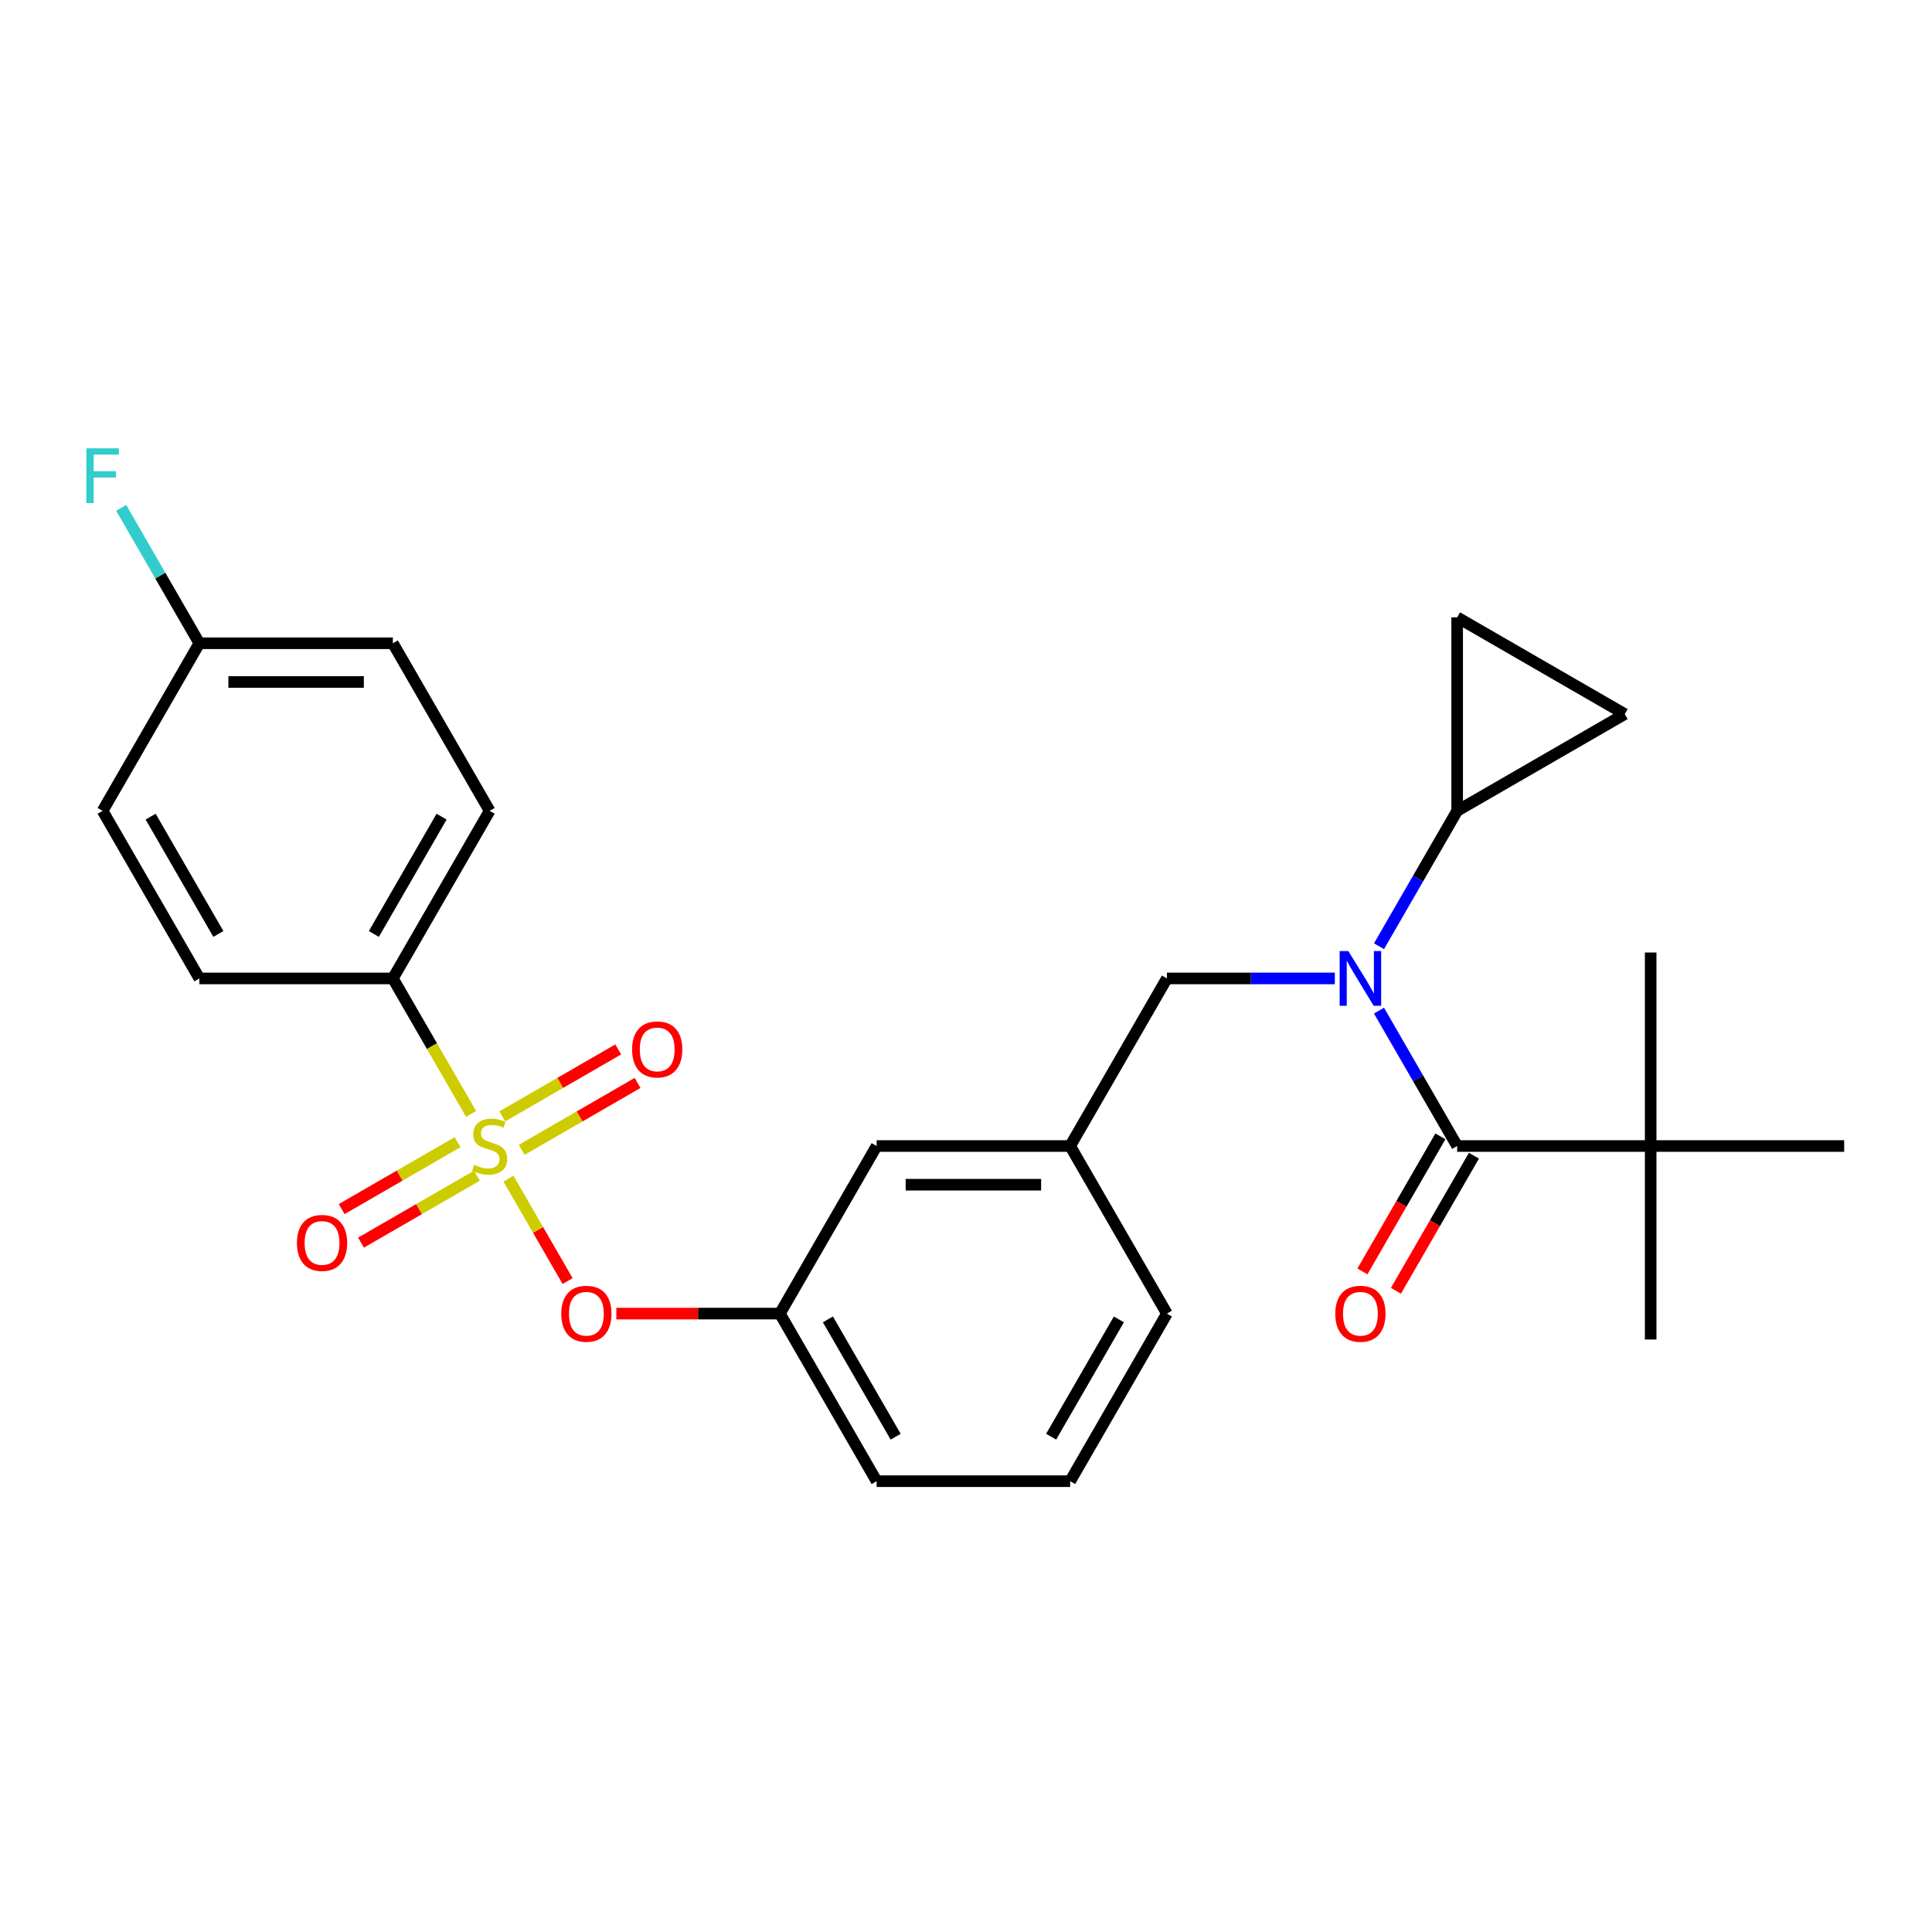 <?xml version='1.0' encoding='iso-8859-1'?>
<svg version='1.1' baseProfile='full'
              xmlns='http://www.w3.org/2000/svg'
                      xmlns:rdkit='http://www.rdkit.org/xml'
                      xmlns:xlink='http://www.w3.org/1999/xlink'
                  xml:space='preserve'
width='1000px' height='1000px' viewBox='0 0 1000 1000'>
<!-- END OF HEADER -->
<rect style='opacity:1.0;fill:#FFFFFF;stroke:none' width='1000' height='1000' x='0' y='0'> </rect>
<path class='bond-0' d='M 690.902,506.436 L 647.444,506.436' style='fill:none;fill-rule:evenodd;stroke:#0000FF;stroke-width:6px;stroke-linecap:butt;stroke-linejoin:miter;stroke-opacity:1' />
<path class='bond-0' d='M 647.444,506.436 L 603.987,506.436' style='fill:none;fill-rule:evenodd;stroke:#000000;stroke-width:6px;stroke-linecap:butt;stroke-linejoin:miter;stroke-opacity:1' />
<path class='bond-1' d='M 713.767,523.1 L 733.997,558.138' style='fill:none;fill-rule:evenodd;stroke:#0000FF;stroke-width:6px;stroke-linecap:butt;stroke-linejoin:miter;stroke-opacity:1' />
<path class='bond-1' d='M 733.997,558.138 L 754.226,593.177' style='fill:none;fill-rule:evenodd;stroke:#000000;stroke-width:6px;stroke-linecap:butt;stroke-linejoin:miter;stroke-opacity:1' />
<path class='bond-2' d='M 713.767,489.772 L 733.997,454.734' style='fill:none;fill-rule:evenodd;stroke:#0000FF;stroke-width:6px;stroke-linecap:butt;stroke-linejoin:miter;stroke-opacity:1' />
<path class='bond-2' d='M 733.997,454.734 L 754.226,419.695' style='fill:none;fill-rule:evenodd;stroke:#000000;stroke-width:6px;stroke-linecap:butt;stroke-linejoin:miter;stroke-opacity:1' />
<path class='bond-3' d='M 854.386,593.177 L 854.386,693.336' style='fill:none;fill-rule:evenodd;stroke:#000000;stroke-width:6px;stroke-linecap:butt;stroke-linejoin:miter;stroke-opacity:1' />
<path class='bond-4' d='M 854.386,593.177 L 854.386,493.017' style='fill:none;fill-rule:evenodd;stroke:#000000;stroke-width:6px;stroke-linecap:butt;stroke-linejoin:miter;stroke-opacity:1' />
<path class='bond-5' d='M 854.386,593.177 L 954.545,593.177' style='fill:none;fill-rule:evenodd;stroke:#000000;stroke-width:6px;stroke-linecap:butt;stroke-linejoin:miter;stroke-opacity:1' />
<path class='bond-6' d='M 854.386,593.177 L 754.226,593.177' style='fill:none;fill-rule:evenodd;stroke:#000000;stroke-width:6px;stroke-linecap:butt;stroke-linejoin:miter;stroke-opacity:1' />
<path class='bond-7' d='M 745.552,588.169 L 725.369,623.127' style='fill:none;fill-rule:evenodd;stroke:#000000;stroke-width:6px;stroke-linecap:butt;stroke-linejoin:miter;stroke-opacity:1' />
<path class='bond-7' d='M 725.369,623.127 L 705.186,658.086' style='fill:none;fill-rule:evenodd;stroke:#FF0000;stroke-width:6px;stroke-linecap:butt;stroke-linejoin:miter;stroke-opacity:1' />
<path class='bond-7' d='M 762.9,598.185 L 742.717,633.143' style='fill:none;fill-rule:evenodd;stroke:#000000;stroke-width:6px;stroke-linecap:butt;stroke-linejoin:miter;stroke-opacity:1' />
<path class='bond-7' d='M 742.717,633.143 L 722.534,668.102' style='fill:none;fill-rule:evenodd;stroke:#FF0000;stroke-width:6px;stroke-linecap:butt;stroke-linejoin:miter;stroke-opacity:1' />
<path class='bond-8' d='M 603.987,506.436 L 553.907,593.177' style='fill:none;fill-rule:evenodd;stroke:#000000;stroke-width:6px;stroke-linecap:butt;stroke-linejoin:miter;stroke-opacity:1' />
<path class='bond-9' d='M 754.226,419.695 L 754.226,319.535' style='fill:none;fill-rule:evenodd;stroke:#000000;stroke-width:6px;stroke-linecap:butt;stroke-linejoin:miter;stroke-opacity:1' />
<path class='bond-10' d='M 754.226,419.695 L 840.967,369.615' style='fill:none;fill-rule:evenodd;stroke:#000000;stroke-width:6px;stroke-linecap:butt;stroke-linejoin:miter;stroke-opacity:1' />
<path class='bond-11' d='M 754.226,319.535 L 840.967,369.615' style='fill:none;fill-rule:evenodd;stroke:#000000;stroke-width:6px;stroke-linecap:butt;stroke-linejoin:miter;stroke-opacity:1' />
<path class='bond-12' d='M 203.348,506.436 L 253.428,419.695' style='fill:none;fill-rule:evenodd;stroke:#000000;stroke-width:6px;stroke-linecap:butt;stroke-linejoin:miter;stroke-opacity:1' />
<path class='bond-12' d='M 193.512,483.409 L 228.568,422.69' style='fill:none;fill-rule:evenodd;stroke:#000000;stroke-width:6px;stroke-linecap:butt;stroke-linejoin:miter;stroke-opacity:1' />
<path class='bond-13' d='M 203.348,506.436 L 103.188,506.436' style='fill:none;fill-rule:evenodd;stroke:#000000;stroke-width:6px;stroke-linecap:butt;stroke-linejoin:miter;stroke-opacity:1' />
<path class='bond-14' d='M 203.348,506.436 L 223.589,541.494' style='fill:none;fill-rule:evenodd;stroke:#000000;stroke-width:6px;stroke-linecap:butt;stroke-linejoin:miter;stroke-opacity:1' />
<path class='bond-14' d='M 223.589,541.494 L 243.83,576.553' style='fill:none;fill-rule:evenodd;stroke:#CCCC00;stroke-width:6px;stroke-linecap:butt;stroke-linejoin:miter;stroke-opacity:1' />
<path class='bond-15' d='M 293.794,663.094 L 278.489,636.584' style='fill:none;fill-rule:evenodd;stroke:#FF0000;stroke-width:6px;stroke-linecap:butt;stroke-linejoin:miter;stroke-opacity:1' />
<path class='bond-15' d='M 278.489,636.584 L 263.184,610.075' style='fill:none;fill-rule:evenodd;stroke:#CCCC00;stroke-width:6px;stroke-linecap:butt;stroke-linejoin:miter;stroke-opacity:1' />
<path class='bond-16' d='M 319.012,679.918 L 361.34,679.918' style='fill:none;fill-rule:evenodd;stroke:#FF0000;stroke-width:6px;stroke-linecap:butt;stroke-linejoin:miter;stroke-opacity:1' />
<path class='bond-16' d='M 361.34,679.918 L 403.667,679.918' style='fill:none;fill-rule:evenodd;stroke:#000000;stroke-width:6px;stroke-linecap:butt;stroke-linejoin:miter;stroke-opacity:1' />
<path class='bond-17' d='M 236.836,591.191 L 206.842,608.507' style='fill:none;fill-rule:evenodd;stroke:#CCCC00;stroke-width:6px;stroke-linecap:butt;stroke-linejoin:miter;stroke-opacity:1' />
<path class='bond-17' d='M 206.842,608.507 L 176.849,625.824' style='fill:none;fill-rule:evenodd;stroke:#FF0000;stroke-width:6px;stroke-linecap:butt;stroke-linejoin:miter;stroke-opacity:1' />
<path class='bond-17' d='M 246.852,608.539 L 216.858,625.856' style='fill:none;fill-rule:evenodd;stroke:#CCCC00;stroke-width:6px;stroke-linecap:butt;stroke-linejoin:miter;stroke-opacity:1' />
<path class='bond-17' d='M 216.858,625.856 L 186.865,643.172' style='fill:none;fill-rule:evenodd;stroke:#FF0000;stroke-width:6px;stroke-linecap:butt;stroke-linejoin:miter;stroke-opacity:1' />
<path class='bond-18' d='M 270.02,595.163 L 300.013,577.846' style='fill:none;fill-rule:evenodd;stroke:#CCCC00;stroke-width:6px;stroke-linecap:butt;stroke-linejoin:miter;stroke-opacity:1' />
<path class='bond-18' d='M 300.013,577.846 L 330.007,560.529' style='fill:none;fill-rule:evenodd;stroke:#FF0000;stroke-width:6px;stroke-linecap:butt;stroke-linejoin:miter;stroke-opacity:1' />
<path class='bond-18' d='M 260.004,577.815 L 289.997,560.498' style='fill:none;fill-rule:evenodd;stroke:#CCCC00;stroke-width:6px;stroke-linecap:butt;stroke-linejoin:miter;stroke-opacity:1' />
<path class='bond-18' d='M 289.997,560.498 L 319.991,543.181' style='fill:none;fill-rule:evenodd;stroke:#FF0000;stroke-width:6px;stroke-linecap:butt;stroke-linejoin:miter;stroke-opacity:1' />
<path class='bond-19' d='M 253.428,419.695 L 203.348,332.954' style='fill:none;fill-rule:evenodd;stroke:#000000;stroke-width:6px;stroke-linecap:butt;stroke-linejoin:miter;stroke-opacity:1' />
<path class='bond-20' d='M 453.747,593.177 L 553.907,593.177' style='fill:none;fill-rule:evenodd;stroke:#000000;stroke-width:6px;stroke-linecap:butt;stroke-linejoin:miter;stroke-opacity:1' />
<path class='bond-20' d='M 468.771,613.209 L 538.883,613.209' style='fill:none;fill-rule:evenodd;stroke:#000000;stroke-width:6px;stroke-linecap:butt;stroke-linejoin:miter;stroke-opacity:1' />
<path class='bond-21' d='M 453.747,593.177 L 403.667,679.918' style='fill:none;fill-rule:evenodd;stroke:#000000;stroke-width:6px;stroke-linecap:butt;stroke-linejoin:miter;stroke-opacity:1' />
<path class='bond-22' d='M 553.907,593.177 L 603.987,679.918' style='fill:none;fill-rule:evenodd;stroke:#000000;stroke-width:6px;stroke-linecap:butt;stroke-linejoin:miter;stroke-opacity:1' />
<path class='bond-23' d='M 403.667,679.918 L 453.747,766.658' style='fill:none;fill-rule:evenodd;stroke:#000000;stroke-width:6px;stroke-linecap:butt;stroke-linejoin:miter;stroke-opacity:1' />
<path class='bond-23' d='M 428.527,682.913 L 463.583,743.631' style='fill:none;fill-rule:evenodd;stroke:#000000;stroke-width:6px;stroke-linecap:butt;stroke-linejoin:miter;stroke-opacity:1' />
<path class='bond-24' d='M 553.907,766.658 L 603.987,679.918' style='fill:none;fill-rule:evenodd;stroke:#000000;stroke-width:6px;stroke-linecap:butt;stroke-linejoin:miter;stroke-opacity:1' />
<path class='bond-24' d='M 544.071,743.631 L 579.127,682.913' style='fill:none;fill-rule:evenodd;stroke:#000000;stroke-width:6px;stroke-linecap:butt;stroke-linejoin:miter;stroke-opacity:1' />
<path class='bond-25' d='M 553.907,766.658 L 453.747,766.658' style='fill:none;fill-rule:evenodd;stroke:#000000;stroke-width:6px;stroke-linecap:butt;stroke-linejoin:miter;stroke-opacity:1' />
<path class='bond-26' d='M 103.188,506.436 L 53.109,419.695' style='fill:none;fill-rule:evenodd;stroke:#000000;stroke-width:6px;stroke-linecap:butt;stroke-linejoin:miter;stroke-opacity:1' />
<path class='bond-26' d='M 113.025,483.409 L 77.969,422.69' style='fill:none;fill-rule:evenodd;stroke:#000000;stroke-width:6px;stroke-linecap:butt;stroke-linejoin:miter;stroke-opacity:1' />
<path class='bond-27' d='M 103.188,332.954 L 53.109,419.695' style='fill:none;fill-rule:evenodd;stroke:#000000;stroke-width:6px;stroke-linecap:butt;stroke-linejoin:miter;stroke-opacity:1' />
<path class='bond-28' d='M 103.188,332.954 L 82.959,297.916' style='fill:none;fill-rule:evenodd;stroke:#000000;stroke-width:6px;stroke-linecap:butt;stroke-linejoin:miter;stroke-opacity:1' />
<path class='bond-28' d='M 82.959,297.916 L 62.73,262.877' style='fill:none;fill-rule:evenodd;stroke:#33CCCC;stroke-width:6px;stroke-linecap:butt;stroke-linejoin:miter;stroke-opacity:1' />
<path class='bond-29' d='M 103.188,332.954 L 203.348,332.954' style='fill:none;fill-rule:evenodd;stroke:#000000;stroke-width:6px;stroke-linecap:butt;stroke-linejoin:miter;stroke-opacity:1' />
<path class='bond-29' d='M 118.212,352.986 L 188.324,352.986' style='fill:none;fill-rule:evenodd;stroke:#000000;stroke-width:6px;stroke-linecap:butt;stroke-linejoin:miter;stroke-opacity:1' />
<path  class='atom-0' d='M 697.886 492.276
L 707.166 507.276
Q 708.086 508.756, 709.566 511.436
Q 711.046 514.116, 711.126 514.276
L 711.126 492.276
L 714.886 492.276
L 714.886 520.596
L 711.006 520.596
L 701.046 504.196
Q 699.886 502.276, 698.646 500.076
Q 697.446 497.876, 697.086 497.196
L 697.086 520.596
L 693.406 520.596
L 693.406 492.276
L 697.886 492.276
' fill='#0000FF'/>
<path  class='atom-3' d='M 691.146 679.998
Q 691.146 673.198, 694.506 669.398
Q 697.866 665.598, 704.146 665.598
Q 710.426 665.598, 713.786 669.398
Q 717.146 673.198, 717.146 679.998
Q 717.146 686.878, 713.746 690.798
Q 710.346 694.678, 704.146 694.678
Q 697.906 694.678, 694.506 690.798
Q 691.146 686.918, 691.146 679.998
M 704.146 691.478
Q 708.466 691.478, 710.786 688.598
Q 713.146 685.678, 713.146 679.998
Q 713.146 674.438, 710.786 671.638
Q 708.466 668.798, 704.146 668.798
Q 699.826 668.798, 697.466 671.598
Q 695.146 674.398, 695.146 679.998
Q 695.146 685.718, 697.466 688.598
Q 699.826 691.478, 704.146 691.478
' fill='#FF0000'/>
<path  class='atom-10' d='M 290.508 679.998
Q 290.508 673.198, 293.868 669.398
Q 297.228 665.598, 303.508 665.598
Q 309.788 665.598, 313.148 669.398
Q 316.508 673.198, 316.508 679.998
Q 316.508 686.878, 313.108 690.798
Q 309.708 694.678, 303.508 694.678
Q 297.268 694.678, 293.868 690.798
Q 290.508 686.918, 290.508 679.998
M 303.508 691.478
Q 307.828 691.478, 310.148 688.598
Q 312.508 685.678, 312.508 679.998
Q 312.508 674.438, 310.148 671.638
Q 307.828 668.798, 303.508 668.798
Q 299.188 668.798, 296.828 671.598
Q 294.508 674.398, 294.508 679.998
Q 294.508 685.718, 296.828 688.598
Q 299.188 691.478, 303.508 691.478
' fill='#FF0000'/>
<path  class='atom-11' d='M 245.428 602.897
Q 245.748 603.017, 247.068 603.577
Q 248.388 604.137, 249.828 604.497
Q 251.308 604.817, 252.748 604.817
Q 255.428 604.817, 256.988 603.537
Q 258.548 602.217, 258.548 599.937
Q 258.548 598.377, 257.748 597.417
Q 256.988 596.457, 255.788 595.937
Q 254.588 595.417, 252.588 594.817
Q 250.068 594.057, 248.548 593.337
Q 247.068 592.617, 245.988 591.097
Q 244.948 589.577, 244.948 587.017
Q 244.948 583.457, 247.348 581.257
Q 249.788 579.057, 254.588 579.057
Q 257.868 579.057, 261.588 580.617
L 260.668 583.697
Q 257.268 582.297, 254.708 582.297
Q 251.948 582.297, 250.428 583.457
Q 248.908 584.577, 248.948 586.537
Q 248.948 588.057, 249.708 588.977
Q 250.508 589.897, 251.628 590.417
Q 252.788 590.937, 254.708 591.537
Q 257.268 592.337, 258.788 593.137
Q 260.308 593.937, 261.388 595.577
Q 262.508 597.177, 262.508 599.937
Q 262.508 603.857, 259.868 605.977
Q 257.268 608.057, 252.908 608.057
Q 250.388 608.057, 248.468 607.497
Q 246.588 606.977, 244.348 606.057
L 245.428 602.897
' fill='#CCCC00'/>
<path  class='atom-12' d='M 153.687 643.337
Q 153.687 636.537, 157.047 632.737
Q 160.407 628.937, 166.687 628.937
Q 172.967 628.937, 176.327 632.737
Q 179.687 636.537, 179.687 643.337
Q 179.687 650.217, 176.287 654.137
Q 172.887 658.017, 166.687 658.017
Q 160.447 658.017, 157.047 654.137
Q 153.687 650.257, 153.687 643.337
M 166.687 654.817
Q 171.007 654.817, 173.327 651.937
Q 175.687 649.017, 175.687 643.337
Q 175.687 637.777, 173.327 634.977
Q 171.007 632.137, 166.687 632.137
Q 162.367 632.137, 160.007 634.937
Q 157.687 637.737, 157.687 643.337
Q 157.687 649.057, 160.007 651.937
Q 162.367 654.817, 166.687 654.817
' fill='#FF0000'/>
<path  class='atom-13' d='M 327.169 543.177
Q 327.169 536.377, 330.529 532.577
Q 333.889 528.777, 340.169 528.777
Q 346.449 528.777, 349.809 532.577
Q 353.169 536.377, 353.169 543.177
Q 353.169 550.057, 349.769 553.977
Q 346.369 557.857, 340.169 557.857
Q 333.929 557.857, 330.529 553.977
Q 327.169 550.097, 327.169 543.177
M 340.169 554.657
Q 344.489 554.657, 346.809 551.777
Q 349.169 548.857, 349.169 543.177
Q 349.169 537.617, 346.809 534.817
Q 344.489 531.977, 340.169 531.977
Q 335.849 531.977, 333.489 534.777
Q 331.169 537.577, 331.169 543.177
Q 331.169 548.897, 333.489 551.777
Q 335.849 554.657, 340.169 554.657
' fill='#FF0000'/>
<path  class='atom-25' d='M 44.689 232.053
L 61.529 232.053
L 61.529 235.293
L 48.489 235.293
L 48.489 243.893
L 60.089 243.893
L 60.089 247.173
L 48.489 247.173
L 48.489 260.373
L 44.689 260.373
L 44.689 232.053
' fill='#33CCCC'/>
</svg>
